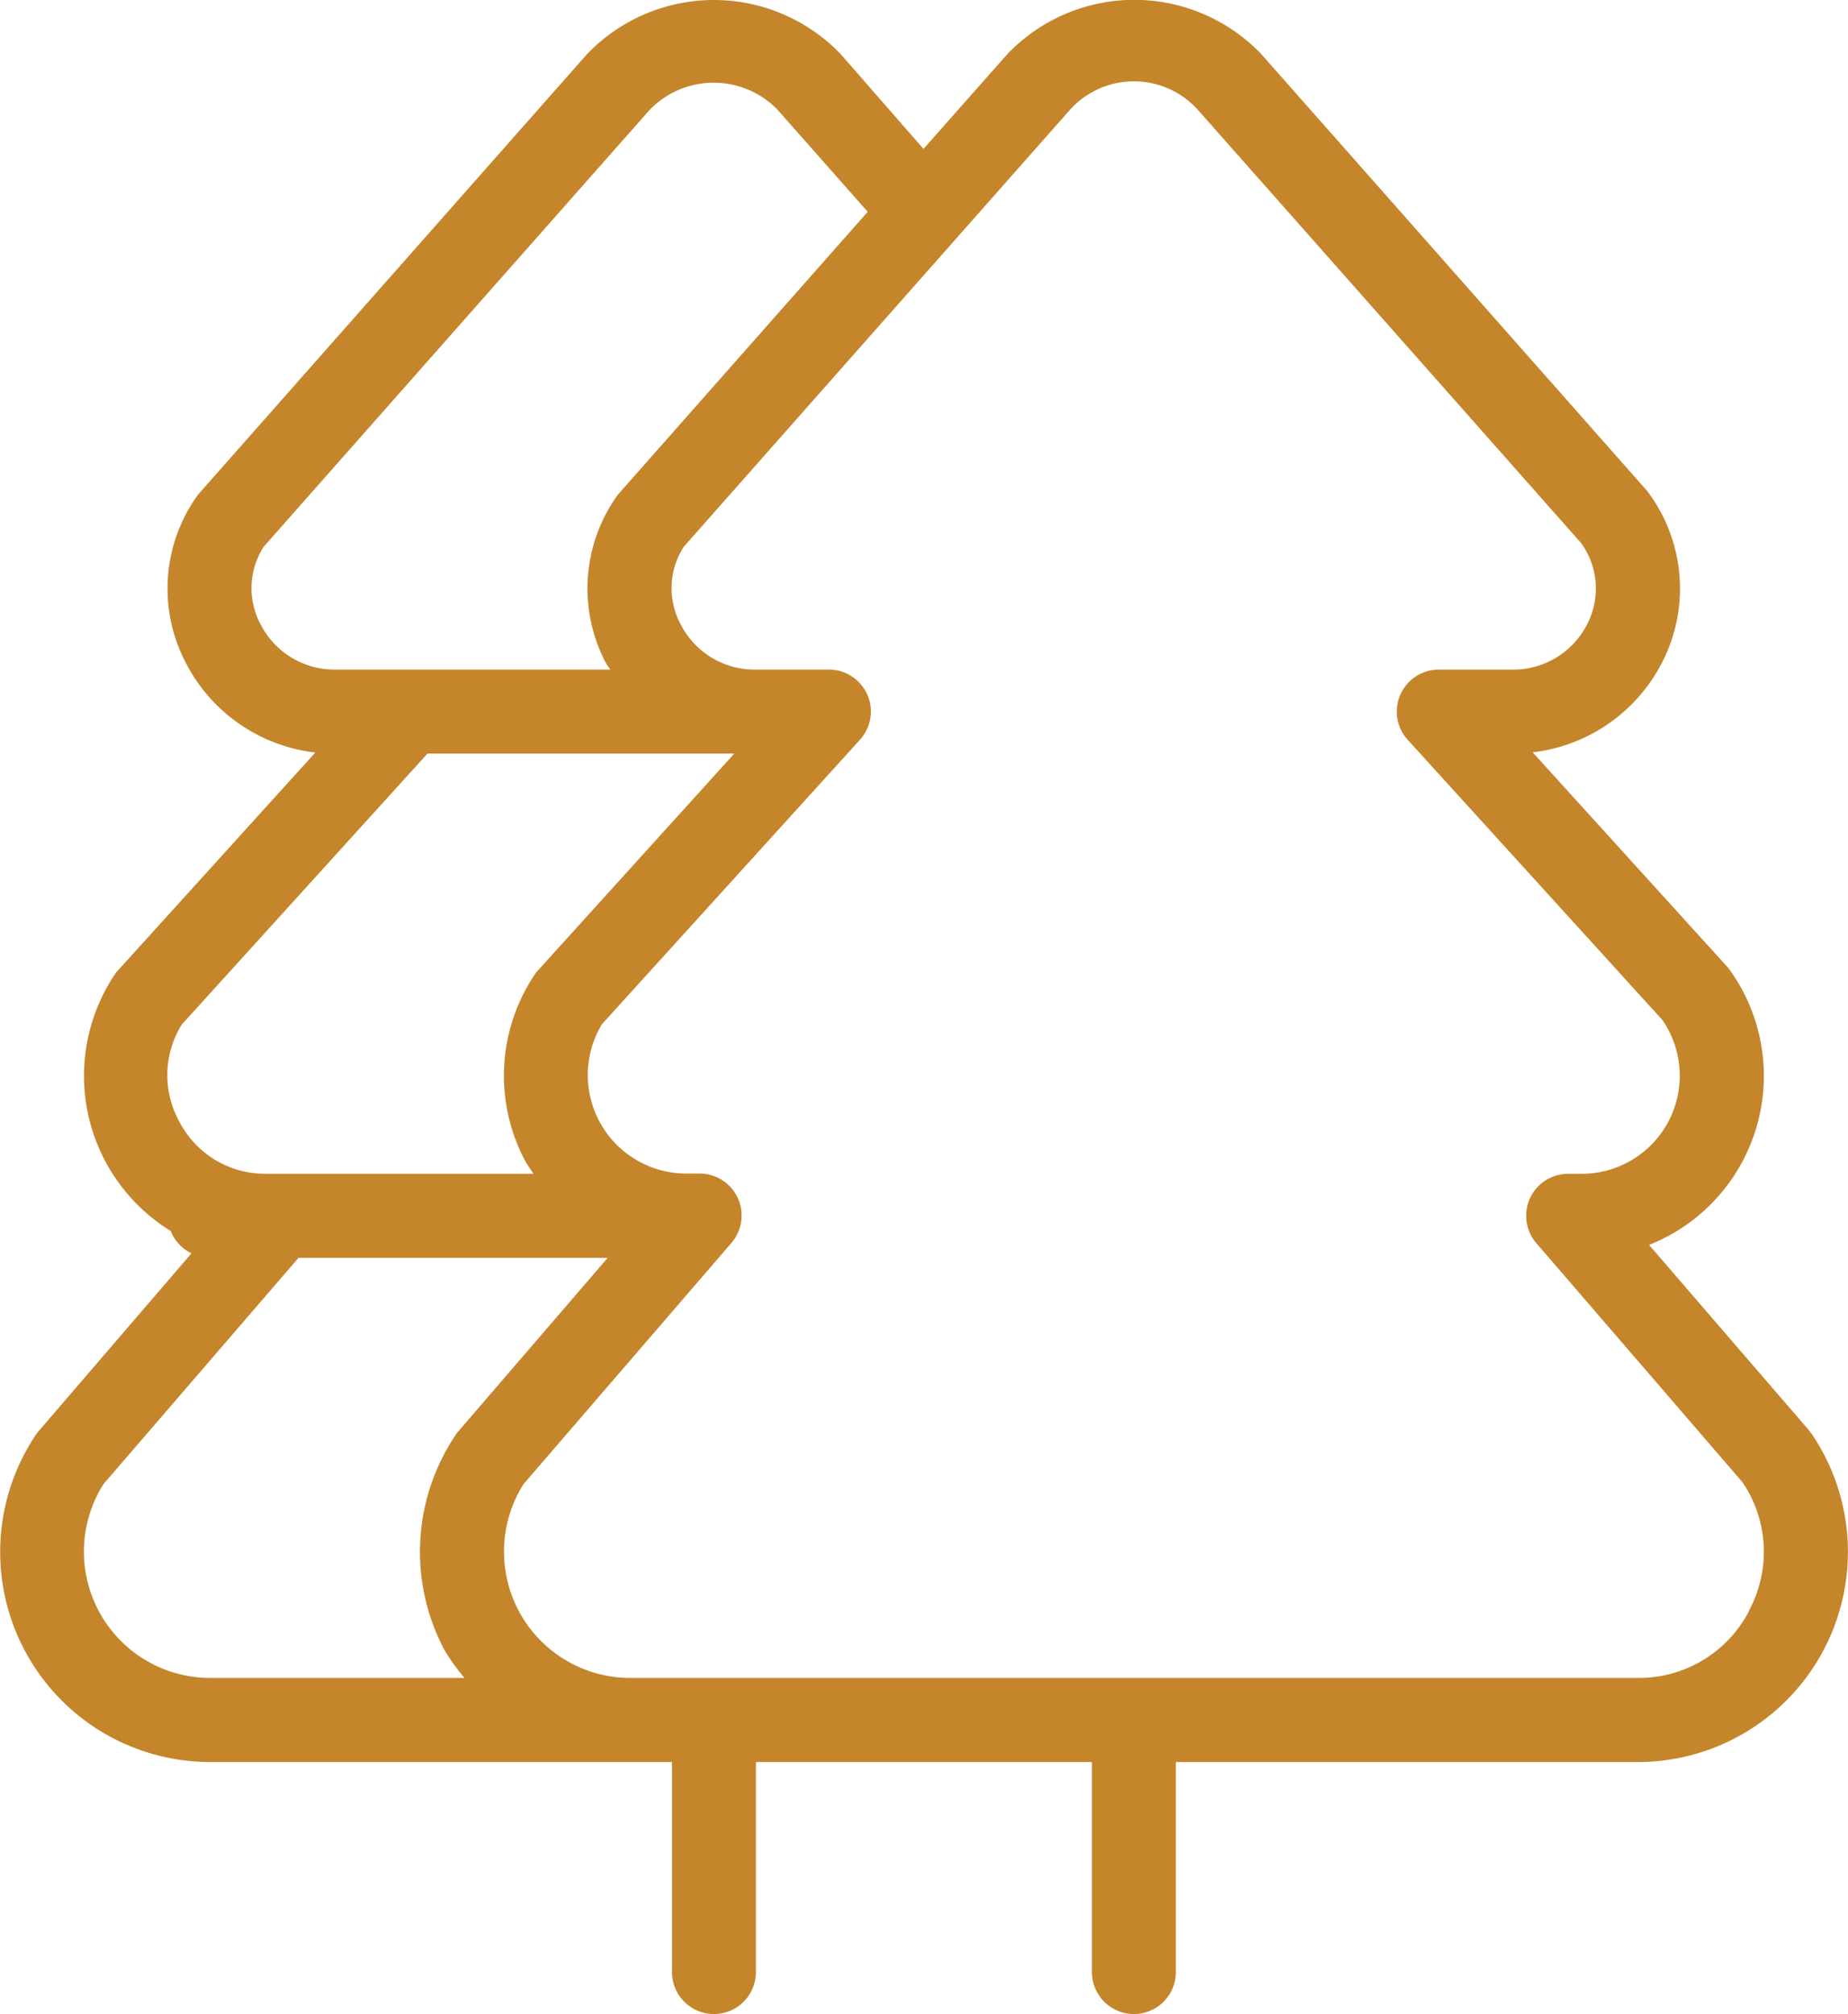 <?xml version="1.0" encoding="UTF-8"?>
<svg xmlns="http://www.w3.org/2000/svg" width="44.05" height="48" viewBox="0 0 44.05 48">
  <path id="Área_verde" data-name="Área verde" d="M44.164,34.176c-.022-.03-.042-.058-.066-.086L40.311,29.7A4.331,4.331,0,0,0,42.2,23.1l-4.664-5.139a3.983,3.983,0,0,0,3.076-2.123,3.847,3.847,0,0,0-.346-4.105l-9.2-10.413a4.188,4.188,0,0,0-6.05,0l-2,2.261L21.044,1.324a4.188,4.188,0,0,0-6.05,0l-9.274,10.5a3.812,3.812,0,0,0-.28,4.019,3.983,3.983,0,0,0,3.08,2.123L3.772,23.206a4.342,4.342,0,0,0,1.3,6.162,1,1,0,0,0,.495.533L1.89,34.178a5.007,5.007,0,0,0,4.123,7.846H17.021v5.006a1,1,0,1,0,2,0V42.024h8.01v5.006a1,1,0,1,0,2,0V42.024H40.045a5.008,5.008,0,0,0,4.123-7.848ZM7.219,14.919a1.822,1.822,0,0,1,.07-1.858l9.2-10.411a2.12,2.12,0,0,1,3.05,0l2.147,2.429-5.956,6.743a3.812,3.812,0,0,0-.28,4.019c.028.054.072.1.1.148H9.011A1.975,1.975,0,0,1,7.219,14.919ZM5.274,26.755a2.284,2.284,0,0,1,.062-2.307l5.856-6.456h7.313l-4.722,5.215a4.326,4.326,0,0,0-.268,4.48,3.763,3.763,0,0,0,.206.318H7.343a2.3,2.3,0,0,1-2.069-1.25ZM6.009,40.02A3.01,3.01,0,0,1,3.47,35.4l4.648-5.391h7.37L11.9,34.176a4.988,4.988,0,0,0-.308,5.169,4.912,4.912,0,0,0,.483.675H6.009ZM42.7,38.414a2.957,2.957,0,0,1-2.657,1.606H16.022A3.01,3.01,0,0,1,13.483,35.4l4.946-5.737A1,1,0,0,0,17.67,28h-.314a2.348,2.348,0,0,1-2.007-3.557L21.5,17.663a1,1,0,0,0-.741-1.674H19.024a1.975,1.975,0,0,1-1.792-1.069,1.822,1.822,0,0,1,.07-1.858L26.507,2.649a2.05,2.05,0,0,1,3.048,0l9.138,10.327a1.849,1.849,0,0,1,.136,1.945,1.978,1.978,0,0,1-1.794,1.069H35.3a1,1,0,0,0-.741,1.674l6.072,6.679A2.338,2.338,0,0,1,38.7,28.006h-.314a1,1,0,0,0-.759,1.656l4.91,5.693a2.952,2.952,0,0,1,.156,3.06Z" transform="translate(-1.003 -0.032)" fill="#c5852b"></path>
</svg>
